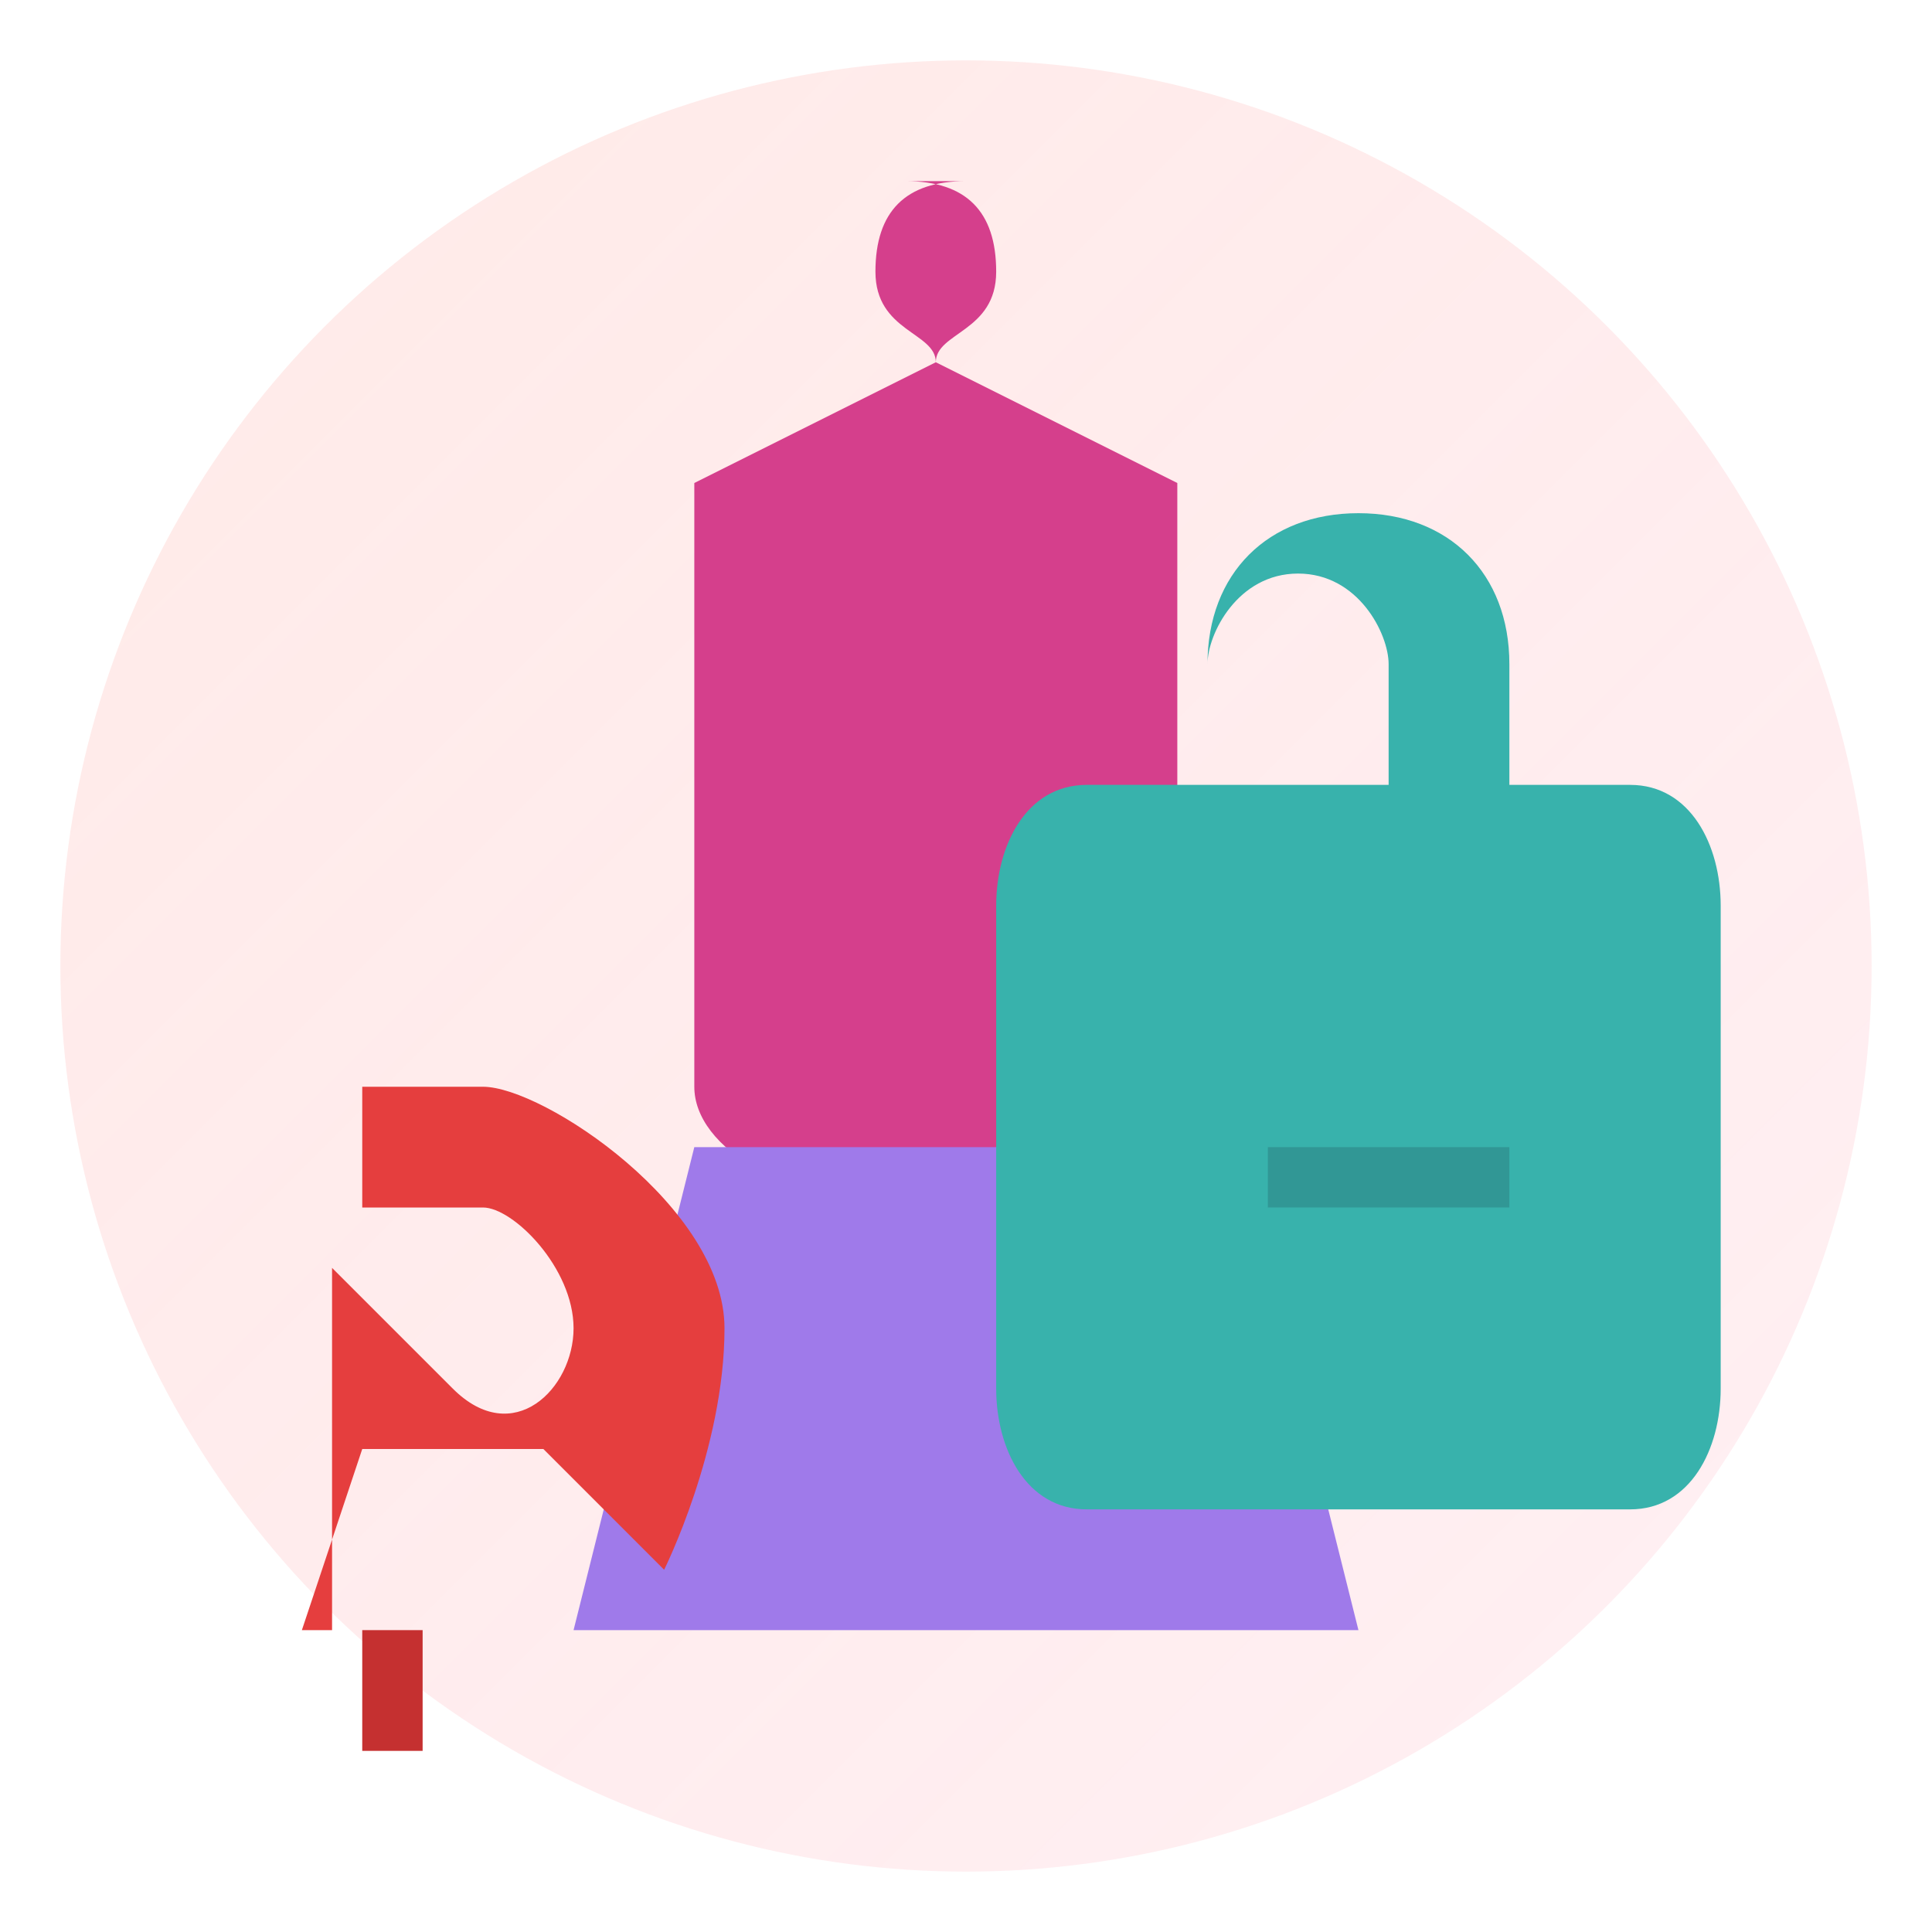 <svg xmlns="http://www.w3.org/2000/svg" viewBox="0 0 64 64" width="128" height="128"><defs><linearGradient id="fashionGrad" x1="0%" y1="0%" x2="100%" y2="100%"><stop offset="0%" style="stop-color:#FF9A8B;stop-opacity:0.2"></stop><stop offset="100%" style="stop-color:#FF6A88;stop-opacity:0.1"></stop></linearGradient></defs><circle cx="32" cy="32" r="30" fill="url(#fashionGrad)"></circle><path d="M32 6c-2 0-3 1-3 3s2 2 2 3l-8 4v20c0 2 3 4 8 4s8-2 8-4V16l-8-4c0-1 2-1 2-3s-1-3-3-3z" fill="#D53F8C"></path><path d="M23 38l-4 16h26l-4-16H23z" fill="#9F7AEA"></path><path d="M10 54l2-6h6l4 4c0 0 2-4 2-8s-6-8-8-8h-4v4h4c1 0 3 2 3 4s-2 4-4 2l-4-4v12z" fill="#E53E3E"></path><path d="M12 54v4h2v-4h-2z" fill="#C53030"></path><path d="M54 26h-4v-4c0-3-2-5-5-5s-5 2-5 5v4h-4c-2 0-3 2-3 4v16c0 2 1 4 3 4h18c2 0 3-2 3-4V30c0-2-1-4-3-4zm-14-4c0-1 1-3 3-3s3 2 3 3v4h-6v-4z" fill="#38B2AC"></path><rect x="42" y="38" width="8" height="2" fill="#319795"></rect></svg>